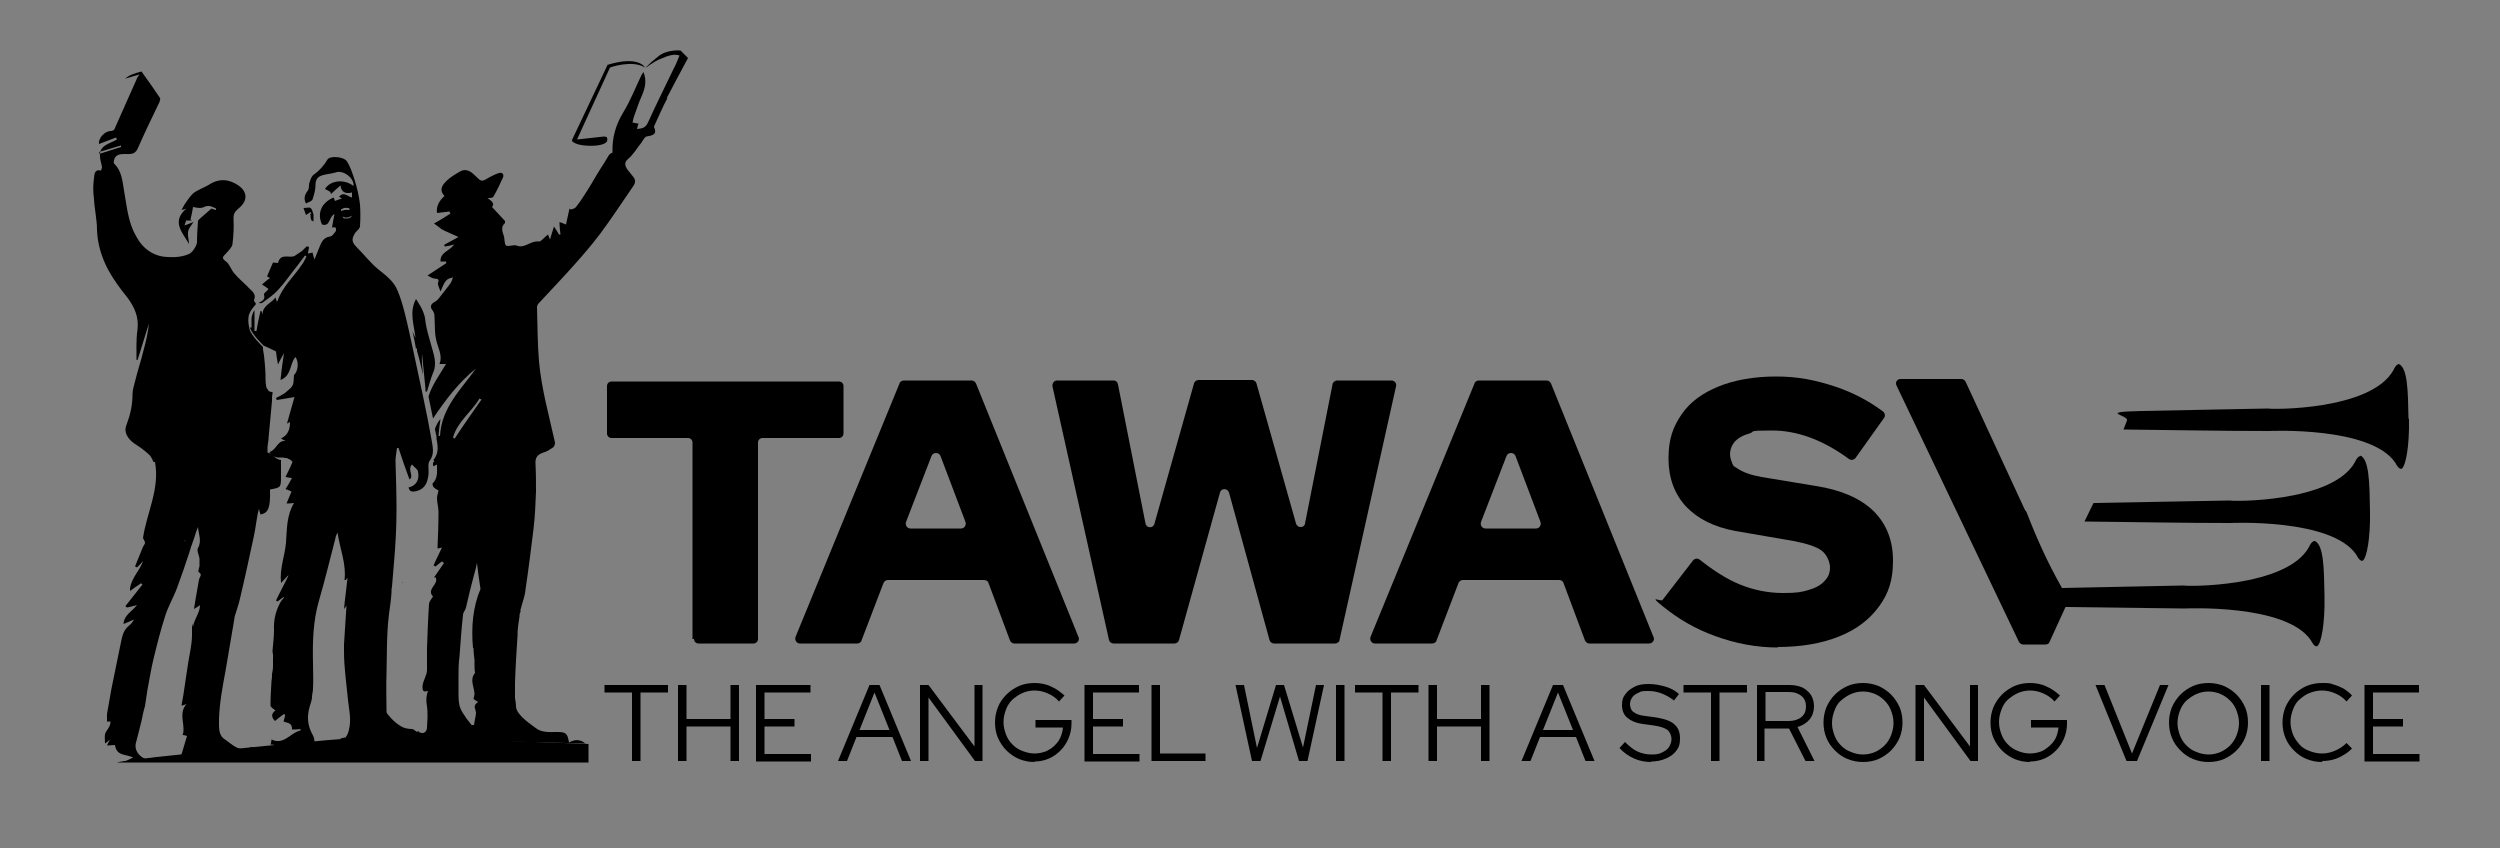 <svg xmlns="http://www.w3.org/2000/svg" xmlns:xlink="http://www.w3.org/1999/xlink" id="Layer_1" viewBox="0 0 500 169.6"><rect x="0" y="0" width="500" height="169.6" fill="#808080" stroke="none"/><defs><radialGradient id="radial-gradient" cx="145" cy="102.4" fx="145" fy="102.4" r="25" gradientUnits="userSpaceOnUse"><stop offset="0" stop-color="#000"></stop><stop offset=".1" stop-color="#000"></stop><stop offset="1" stop-color="#000"></stop></radialGradient><radialGradient id="radial-gradient-2" cx="187.4" fx="187.4" r="27.4" xlink:href="#radial-gradient"></radialGradient><radialGradient id="radial-gradient-3" cx="244.9" fx="244.9" r="30.7" xlink:href="#radial-gradient"></radialGradient><radialGradient id="radial-gradient-4" cx="302.4" fx="302.4" r="27.4" xlink:href="#radial-gradient"></radialGradient><radialGradient id="radial-gradient-5" cx="355.4" cy="102.4" fx="355.4" fy="102.4" r="25.2" xlink:href="#radial-gradient"></radialGradient><radialGradient id="radial-gradient-6" cx="422" cy="102.5" fx="422" fy="102.5" r="35.7" xlink:href="#radial-gradient"></radialGradient><radialGradient id="radial-gradient-7" cx="445.4" cy="101.8" fx="445.4" fy="101.8" r="21.5" xlink:href="#radial-gradient"></radialGradient><radialGradient id="radial-gradient-8" cx="453.1" cy="83.3" fx="453.1" fy="83.3" r="21.5" xlink:href="#radial-gradient"></radialGradient></defs><path d="M85.7,143.5c0-.1,0-.3,0-.4,0,0-.1,.1-.2,.2l.2,.2Z" style="fill:none;"></path><path d="M75.6,147.8c.4,.2,.5,.3,.8,.5h-3.4c3.3-1.8,6.6-1.1,9.9-1.3v.5c-2.3,.1-4.7,.2-7.3,.3Z" style="fill:#fff;"></path><path d="M56.9,150.7c.2,0,.5-.2,.9-.4,0-.2-.2-.3-.3-.6,1.6-.3,3.1-.6,4.7-.9,0,.1,0,.3,.1,.4-1.8,.3-3.7,.4-5,2.2,1.3-.3,2.5-.6,3.7-.9,0,.1,0,.2,0,.3-1.3,.4-2.7,.8-4,1.2,0-.4,0-.7-.1-1.3Z" style="fill:#fff;"></path><path d="M44,151.3c-2.3,.2-4.6,.4-6.9,.6,0-.2,0-.3,0-.5,2.3-.1,4.6-.3,6.9-.4,0,0,0,.2,0,.3Z" style="fill:#fff;"></path><path d="M75.6,147.6c2.6-.1,5-.2,7.3-.3,0-.2,0-.4,0-.5-3.3,.3-6.6-.5-9.9,1.2h3.4c-.3,0-.4-.2-.8-.4Z" style="fill:none;"></path><path d="M62.2,148.6c-1.6,.3-3.1,.6-4.7,.9,0,.1,.1,.2,.2,.3,.4,0,.9,0,1.3-.1,1-.5,2.2-.6,3.3-.8,0-.1,0-.3-.1-.4Z" style="fill:none;"></path><path d="M37.1,151.3c0,0,0,.2,0,.2,1.8-.1,4.2-.3,6.9-.5,0,0,0,0,0-.1-2.3,.1-4.6,.3-6.9,.4Z" style="fill:none;"></path><path d="M50.2,150.5c.6,0,1.2,0,1.8-.1,.1,0,.2-.2,.3-.2-.8,.1-1.4,.3-2.1,.4Z"></path><path d="M47.5,151c.9-.2,1.8-.3,2.7-.5-.9,0-1.9,.2-2.8,.2,0,0,0,.2,0,.3Z"></path><path d="M37.1,151.7c2.3-.2,4.6-.4,6.9-.6,0,0,0-.1,0-.2-2.7,.2-5.1,.4-6.9,.5,0,0,0,.2,0,.2Z"></path><path d="M45.3,152.2s0,0,0,0c0,0,0,0,0,0,0,0,0,0,0,0Z"></path><path d="M80.7,116.5c.2,.1,.4,.2,.6,.4-.2-.2-.4-.3-.6-.4Z"></path><path d="M80.4,116.4s0,0,0,0c0,0,.2,0,.2,.1,0,0-.2,0-.2-.1,0,0,0,0,0,0Z"></path><path d="M34.5,107.6c.1-.1,.3-.2,.5-.3-.2,0-.3,.2-.5,.3Z"></path><path d="M34.2,107.9c.1-.1,.2-.2,.3-.3-.1,0-.2,.2-.3,.3Z"></path><path d="M95.9,112.6c-.3,1-.5,1.7-.6,2.4-.5,2.2-1,4.3-1.6,6.5-.1,.5-.5,1-.6,1.5-.3,2.8-.6,5.5-.7,8.3,0,1.4-.1,2.7-.2,4.1,0,.3,0,.7,0,1,0,.7,0,1.5,0,2.2,0,1,0,2.2,.4,3.1,.2,.5,.5,.9,.8,1.4,.4,.6,1,1.2,1.4,1.9,.2,0,.4,0,.5,0,0-.9,.5-1.8,.4-2.6,0-.2,0-.3-.1-.4-.4-.9,0-1.2,.5-1.6-.4-.2-.7-.4-.9-.6,0-.4,.2-.7,.2-1.1,0-1.4-1-2.8,.1-4.1,0,0,0,0,0-.1,0-.5,0-1.1-.1-1.6,0-.3,0-.6,0-.9,0-.8-.1-1.6-.2-2.4-.4-4.2,0-8.3,1.5-11.8-.2-1.9-.4-3.4-.7-5.2Z" style="fill:none;"></path><path d="M87.1,92.5c0,0-.1-.2-.2-.3,0,.1,0,.3,0,.5,0,0,.2-.1,.3-.2Z" style="fill:none;"></path><path d="M88.3,83.9c-.1,1.3-.3,2.3-.4,3.3,.1,0,.2,0,.3,.1,.2-5.7,4.2-9.3,7.2-13.5-3.5,2.8-6.1,6.3-8.6,10,.1,.6,.2,1.3,.4,1.9,.3-.7,.7-1.4,1.1-1.9Z" style="fill:none;"></path><path d="M84.8,70.7c0,1.5,0,3,.2,4.5,.2,.9,.4,1.7,.6,2.6-.2-2.4-.5-4.7-.7-7.1Z" style="fill:none;"></path><path d="M91,87.5c0,0,.2,.1,.3,.2,1.8-2.6,3.6-5.1,5.3-7.7-.1,0-.2-.2-.4-.2-1.6,2.7-4.4,4.6-5.3,7.8Z" style="fill:none;"></path><g><path d="M138.5,127.8v-39.3c0-.5-.4-.9-.9-.9h-15.3c-.5,0-.9-.4-.9-.9v-9.5c0-.5,.4-.9,.9-.9h45.5c.5,0,.9,.4,.9,.9v9.5c0,.5-.4,.9-.9,.9h-15.3c-.5,0-.9,.4-.9,.9v39.3c0,.5-.4,.9-.9,.9h-11c-.5,0-.9-.4-.9-.9Z" style="fill:url(#radial-gradient);"></path><path d="M159.1,127.4l20.8-50.7c.1-.4,.5-.6,.9-.6h13.5c.4,0,.7,.2,.9,.6l20.5,50.7c.3,.6-.2,1.3-.9,1.3h-11.9c-.4,0-.7-.2-.9-.6l-4.3-11.5c-.1-.4-.5-.6-.9-.6h-19.2c-.4,0-.7,.2-.9,.6l-4.4,11.5c-.1,.4-.5,.6-.9,.6h-11.4c-.7,0-1.1-.7-.9-1.3Zm23.1-21.7h10c.7,0,1.1-.7,.9-1.3l-5-13.2c-.3-.8-1.5-.8-1.8,0l-5.1,13.2c-.2,.6,.2,1.3,.9,1.3Z" style="fill:url(#radial-gradient-2);"></path><path d="M221.8,128l-11.3-50.7c-.1-.6,.3-1.2,.9-1.2h11.3c.5,0,.8,.3,.9,.8l5.5,27.8c.2,1,1.6,1,1.8,0l7.9-28c.1-.4,.5-.7,.9-.7h10.7c.4,0,.8,.3,.9,.7l7.9,28c.3,1,1.7,.9,1.8,0l5.5-27.8c0-.4,.5-.8,.9-.8h10.9c.6,0,1.1,.6,.9,1.2l-11.3,50.7c0,.4-.5,.7-.9,.7h-12.2c-.4,0-.8-.3-.9-.7l-8.1-29.5c-.3-.9-1.6-.9-1.8,0l-8.2,29.5c-.1,.4-.5,.7-.9,.7h-12.2c-.4,0-.8-.3-.9-.7Z" style="fill:url(#radial-gradient-3);"></path><path d="M274.1,127.4l20.8-50.7c.1-.4,.5-.6,.9-.6h13.5c.4,0,.7,.2,.9,.6l20.5,50.7c.3,.6-.2,1.3-.9,1.3h-11.9c-.4,0-.7-.2-.9-.6l-4.3-11.5c-.1-.4-.5-.6-.9-.6h-19.2c-.4,0-.7,.2-.9,.6l-4.4,11.5c-.1,.4-.5,.6-.9,.6h-11.4c-.7,0-1.1-.7-.9-1.3Zm23.1-21.7h10c.7,0,1.1-.7,.9-1.3l-5-13.2c-.3-.8-1.5-.8-1.8,0l-5.1,13.2c-.2,.6,.2,1.3,.9,1.3Z" style="fill:url(#radial-gradient-4);"></path><path d="M355.6,129.5c-4.3,0-8.5-.8-12.6-2.3-3.9-1.4-7.3-3.4-10.4-5.9s-.5-.9-.1-1.3l6.1-7.9c.3-.4,.9-.5,1.3-.2,2.9,2.3,5.6,4,8.1,5,2.7,1.1,5.6,1.7,8.6,1.7s3.7-.2,5.1-.6c1.4-.4,2.5-1,3.2-1.8,.8-.8,1.1-1.7,1.1-2.7s-.6-2.6-1.7-3.4c-1.1-.8-3-1.4-5.6-1.9l-11.6-2c-4.3-.8-7.5-2.4-9.9-4.9-2.3-2.5-3.5-5.7-3.5-9.6s.9-6.3,2.6-8.8c1.7-2.5,4.2-4.3,7.4-5.6,3.2-1.3,7.1-2,11.5-2s7.8,.7,11.8,2c3.6,1.2,6.8,2.9,9.6,5,.4,.3,.5,.9,.2,1.3l-5.7,8c-.3,.4-.9,.5-1.3,.2-5.2-3.8-10.3-5.7-15.4-5.7s-3.3,.2-4.5,.6c-1.1,.3-1.9,.7-2.5,1.2-1.2,1-1.7,2.6-1.2,4.1s.6,1.2,1.3,1.7c1,.7,2.6,1.3,4.8,1.7l10.9,1.8c5.1,.8,8.9,2.5,11.5,5,2.6,2.6,3.9,5.9,3.9,9.9s-.9,6.6-2.8,9.2c-1.9,2.6-4.5,4.6-8,6-3.5,1.4-7.6,2.1-12.3,2.1Z" style="fill:url(#radial-gradient-5);"></path><g><path d="M462.9,108.2s-.6,0-1.1,1.2c-4.5,8.2-25,7.9-25,7.7-8.8,.2-15.9,.3-24.4,.5-2.8-4.9-5.1-10-7.1-15.2-.2-.2-.3-.4-.4-.6l-11.8-25.5c-.2-.3-.5-.5-.8-.5h-12.2c-.7,0-1.1,.7-.8,1.3l24.5,51.3c.2,.3,.5,.5,.8,.5h4.5c.4,0,.7-.2,.8-.5l3.2-7c7.9,.1,15.8,.2,23.8,.3,0,0,20.4-1,25.3,6.4,0,0,.8,1.7,1.4,1,.6-.7,1.4-4,1.3-9.9-.1-5.9-.2-10.1-1.9-11Z" style="fill:url(#radial-gradient-6);"></path><path d="M472.1,91.2s-.6,0-1.1,1.2c-4.5,8.2-25,7.9-25,7.7-9.7,.2-17.6,.3-27.3,.5l-1.8,3.7c9.7,.1,19.4,.3,29.1,.3,0,0,20.4-1,25.3,6.4,0,0,.8,1.7,1.4,1,.6-.7,1.4-4,1.3-9.9-.1-5.9-.2-10.1-1.9-11Z" style="fill:url(#radial-gradient-7);"></path><path d="M481.7,83.8c-.1-5.9-.2-10.1-1.9-11,0,0-.6,0-1.1,1.2-4.5,8.2-25,7.9-25,7.7-9,.2-16.7,.3-25.5,.5s-2.4,.8-2.8,1.9l-.7,1.8c9.7,.1,19.4,.3,29.1,.3,0,0,20.4-1,25.3,6.4,0,0,.8,1.7,1.4,1,.6-.7,1.4-4,1.3-9.9Z" style="fill:url(#radial-gradient-8);"></path></g><g><path d="M126.4,152.2v-13.7h-5.5v-1.5h12.7v1.5h-5.5v13.7h-1.7Z"></path><path d="M135.6,152.2v-15.2h1.7v6.8h8.8v-6.8h1.7v15.2h-1.7v-6.9h-8.8v6.9h-1.7Z"></path><path d="M151.2,152.2v-15.2h10.9v1.5h-9.2v5.3h6v1.5h-6v5.5h9.3v1.5h-11Z"></path><path d="M167.6,152.2l6.3-15.2h2l6.3,15.2h-1.8l-1.9-4.8h-7.2l-1.9,4.8h-1.7Zm4.3-6.2h6l-3-7.5-3,7.5Z"></path><path d="M184,152.2v-15.2h1.7l9.2,12.3v-12.3h1.6v15.2h-1.5l-9.3-12.7v12.7h-1.6Z"></path><path d="M206.9,152.4c-1.1,0-2.1-.2-3.1-.6-.9-.4-1.8-1-2.5-1.7-.7-.7-1.3-1.6-1.7-2.5-.4-.9-.6-2-.6-3.1s.2-2.1,.6-3.1,1-1.8,1.7-2.5c.7-.7,1.6-1.3,2.5-1.7s2-.6,3.1-.6,2.3,.2,3.3,.7c1,.4,1.9,1.1,2.7,1.8l-1.1,1.2c-.6-.7-1.3-1.2-2.2-1.6-.9-.4-1.8-.6-2.7-.6s-1.7,.2-2.4,.5c-.7,.3-1.4,.8-2,1.3-.6,.6-1,1.2-1.3,2-.3,.8-.5,1.6-.5,2.5s.2,1.7,.5,2.5c.3,.8,.7,1.4,1.3,2,.6,.6,1.2,1,2,1.3s1.6,.5,2.4,.5,2-.2,2.8-.7c.8-.4,1.5-1.1,2-1.8,.5-.8,.8-1.7,.9-2.7h-5.5v-1.5h7.2v.7c0,1.1-.2,2-.6,3-.4,.9-.9,1.7-1.6,2.4-.7,.7-1.4,1.2-2.3,1.6s-1.9,.6-2.9,.6Z"></path><path d="M216.9,152.2v-15.2h10.9v1.5h-9.2v5.3h6v1.5h-6v5.5h9.3v1.5h-11Z"></path><path d="M230.3,152.2v-15.2h1.7v13.7h9.1v1.5h-10.7Z"></path><path d="M250.4,152.2l-3.3-15.2h1.7l2.6,12.6,3.8-12.6h1.6l3.8,12.5,2.6-12.5h1.6l-3.3,15.2h-1.7l-3.8-12.9-3.9,12.9h-1.7Z"></path><path d="M267.2,152.2v-15.2h1.7v15.2h-1.7Z"></path><path d="M276.5,152.2v-13.7h-5.5v-1.5h12.7v1.5h-5.5v13.7h-1.7Z"></path><path d="M285.7,152.2v-15.2h1.7v6.8h8.8v-6.8h1.7v15.2h-1.7v-6.9h-8.8v6.9h-1.7Z"></path><path d="M304.3,152.2l6.3-15.2h2l6.3,15.2h-1.8l-1.9-4.8h-7.2l-1.9,4.8h-1.7Zm4.3-6.2h6l-3-7.5-3,7.5Z"></path><path d="M330.3,152.4c-1.2,0-2.4-.2-3.5-.7-1.1-.5-2.1-1.2-2.9-2.1l1.1-1.2c.8,.8,1.6,1.5,2.5,1.9,.9,.4,1.8,.6,2.8,.6s1.5-.1,2.1-.4,1.1-.6,1.4-1.1,.5-1,.5-1.6-.3-1.4-.8-1.8c-.5-.4-1.4-.7-2.7-.9l-2.2-.3c-1.5-.2-2.5-.7-3.2-1.3-.7-.6-1-1.5-1-2.5s.2-1.6,.7-2.2c.4-.6,1.1-1.1,1.9-1.5,.8-.4,1.7-.5,2.8-.5s2.1,.2,3.2,.5,2,.8,2.8,1.5l-1,1.3c-1.7-1.3-3.4-1.9-5.1-1.9s-1.4,.1-1.9,.3-1,.5-1.3,.9c-.3,.4-.5,.9-.5,1.4s.2,1.3,.7,1.6c.5,.4,1.3,.7,2.4,.8l2.2,.3c1.7,.3,2.9,.7,3.6,1.4,.8,.7,1.1,1.6,1.1,2.8s-.2,1.7-.7,2.4c-.5,.7-1.2,1.2-2.1,1.6-.9,.4-1.9,.6-3,.6Z"></path><path d="M342.2,152.2v-13.7h-5.5v-1.5h12.7v1.5h-5.5v13.7h-1.7Z"></path><path d="M351.4,152.2v-15.2h6.5c1,0,1.9,.2,2.6,.5,.7,.4,1.3,.9,1.7,1.5,.4,.7,.6,1.4,.6,2.3s-.3,1.9-.9,2.6c-.6,.7-1.4,1.2-2.4,1.5l3.4,6.8h-1.8l-3.3-6.5h-4.9v6.5h-1.7Zm1.7-8h4.7c1,0,1.9-.3,2.5-.8,.6-.5,.9-1.2,.9-2.1s-.3-1.6-.9-2.1c-.6-.5-1.4-.8-2.5-.8h-4.7v5.8Z"></path><path d="M372.6,152.4c-1.1,0-2.1-.2-3.1-.6s-1.8-1-2.5-1.7c-.7-.7-1.3-1.5-1.7-2.5-.4-.9-.6-2-.6-3.1s.2-2.1,.6-3.1c.4-.9,1-1.8,1.7-2.5s1.6-1.3,2.5-1.7c.9-.4,2-.6,3.1-.6s2.1,.2,3.1,.6c.9,.4,1.8,1,2.5,1.7,.7,.7,1.3,1.6,1.7,2.5,.4,.9,.6,2,.6,3.1s-.2,2.1-.6,3.1c-.4,.9-1,1.8-1.7,2.5s-1.6,1.3-2.5,1.7-2,.6-3.1,.6Zm0-1.5c.9,0,1.7-.2,2.4-.5s1.4-.8,1.9-1.3,1-1.2,1.3-2,.5-1.6,.5-2.5-.2-1.7-.5-2.5-.7-1.4-1.3-2-1.2-1-1.9-1.3c-.7-.3-1.5-.5-2.4-.5s-1.7,.2-2.4,.5c-.7,.3-1.4,.8-2,1.3s-1,1.2-1.3,2-.5,1.6-.5,2.5,.2,1.7,.5,2.5,.7,1.4,1.3,2,1.2,1,2,1.3c.7,.3,1.6,.5,2.4,.5Z"></path><path d="M383.1,152.2v-15.2h1.7l9.2,12.3v-12.3h1.6v15.2h-1.5l-9.3-12.7v12.7h-1.6Z"></path><path d="M406,152.4c-1.1,0-2.1-.2-3.1-.6-.9-.4-1.8-1-2.5-1.7-.7-.7-1.3-1.6-1.7-2.5-.4-.9-.6-2-.6-3.1s.2-2.1,.6-3.1c.4-.9,1-1.8,1.7-2.5s1.6-1.3,2.5-1.7,2-.6,3.1-.6,2.3,.2,3.3,.7c1,.4,1.9,1.1,2.7,1.8l-1.1,1.2c-.6-.7-1.3-1.2-2.2-1.6-.9-.4-1.8-.6-2.7-.6s-1.7,.2-2.4,.5c-.7,.3-1.4,.8-2,1.3s-1,1.2-1.3,2-.5,1.6-.5,2.5,.2,1.7,.5,2.5,.7,1.4,1.3,2,1.2,1,2,1.3c.7,.3,1.6,.5,2.4,.5s2-.2,2.8-.7,1.5-1.1,2-1.8,.8-1.7,.9-2.7h-5.5v-1.5h7.2v.7c0,1.1-.2,2-.6,3-.4,.9-.9,1.7-1.6,2.4-.7,.7-1.4,1.2-2.3,1.6-.9,.4-1.9,.6-2.9,.6Z"></path><path d="M425.3,152.2l-6.2-15.2h1.8l5.5,13.7,5.6-13.7h1.7l-6.3,15.2h-2Z"></path><path d="M441.7,152.4c-1.1,0-2.1-.2-3.1-.6s-1.8-1-2.5-1.7c-.7-.7-1.3-1.5-1.7-2.5-.4-.9-.6-2-.6-3.1s.2-2.1,.6-3.1c.4-.9,1-1.8,1.7-2.5,.7-.7,1.6-1.3,2.5-1.7,.9-.4,2-.6,3.1-.6s2.1,.2,3.1,.6c.9,.4,1.8,1,2.5,1.7,.7,.7,1.3,1.6,1.7,2.5,.4,.9,.6,2,.6,3.1s-.2,2.1-.6,3.1c-.4,.9-1,1.8-1.7,2.5s-1.6,1.3-2.5,1.7-2,.6-3.1,.6Zm0-1.5c.9,0,1.7-.2,2.4-.5s1.4-.8,1.9-1.3,1-1.2,1.3-2,.5-1.6,.5-2.5-.2-1.7-.5-2.5-.7-1.4-1.3-2-1.2-1-1.9-1.3c-.7-.3-1.5-.5-2.4-.5s-1.7,.2-2.4,.5c-.7,.3-1.4,.8-2,1.3-.6,.6-1,1.2-1.3,2-.3,.8-.5,1.6-.5,2.5s.2,1.7,.5,2.5c.3,.8,.7,1.4,1.3,2,.6,.6,1.2,1,2,1.3,.7,.3,1.6,.5,2.4,.5Z"></path><path d="M452.2,152.2v-15.2h1.7v15.2h-1.7Z"></path><path d="M464.4,152.4c-1.1,0-2.1-.2-3.1-.6-1-.4-1.8-1-2.5-1.7-.7-.7-1.3-1.5-1.7-2.5-.4-.9-.6-2-.6-3.1s.2-2.1,.6-3.1c.4-.9,1-1.8,1.7-2.5s1.6-1.3,2.5-1.7c1-.4,2-.6,3.1-.6s1.6,0,2.3,.3c.7,.2,1.4,.5,2,.8,.6,.4,1.2,.8,1.7,1.4l-1.1,1.2c-.6-.7-1.3-1.2-2.2-1.6-.9-.4-1.8-.6-2.7-.6s-1.7,.2-2.5,.5c-.8,.3-1.4,.8-2,1.3s-1,1.2-1.3,2-.5,1.6-.5,2.5,.2,1.7,.5,2.5,.8,1.4,1.3,2,1.2,1,2,1.3c.8,.3,1.6,.5,2.5,.5s1.8-.2,2.7-.6c.9-.4,1.6-.9,2.2-1.5l1.1,1.1c-.5,.5-1.1,1-1.7,1.3-.6,.4-1.3,.7-2,.9-.7,.2-1.5,.3-2.2,.3Z"></path><path d="M472.9,152.2v-15.2h10.9v1.5h-9.2v5.3h6v1.5h-6v5.5h9.3v1.5h-11Z"></path></g></g><path d="M71.8,147.5c-4.5,.3-27.9,2.5-40.5,3.9-4,.5-6.9,.8-7.9,1.1H117.7v-3.7s-39.9-1.6-45.9-1.2Z"></path><g><path d="M68.3,147.7c.4,0,.8-.1,1-.2,.3-.5,.5-1.1,.7-1.6,.5-2,0-3.9-.2-5.9-.3-3.2-.9-6.5-.8-9.7,0-.2,0-.3,0-.5,0-.3,0-.6,0-.9,.1-2.7,.3-5.3,.5-7.8,0,0-.2,.3-.5,.7,.2-2.2,.5-4,.7-6.2-.2,.2-.3,.3-.3,.3,0,0,0,0,0,.1,0,0,0,0-.3,0,.3-3.2-.9-6.2-1.4-9.5-.2,.5-.3,.8-.4,1.1-1.1,4.2-2.1,8.3-3.3,12.5-1.2,4.1-1.4,8.3-1.2,12.5,0,1.7,.1,3.4,0,5.1,0,.6-.1,1.1-.2,1.7,0,0,0,.1,0,.2,0,.5-.2,1-.4,1.5-.7,2.2-.5,4,.6,6,.3,.5,.2,1.1,.3,1.8,2.5-.2,5.2-.5,8-.8,0,0,0,0,0-.1-.9,0-1.8,0-2.7,0,0,0,0-.1,0-.2Z" style="fill:none;"></path><path d="M83.4,146.4c-.3-.2-.7-.6-1-.6-.9,0-1.7-.2-2.3-.6-1-.6-1.8-1.4-2.6-2.4-.2-.2-.2-.5-.2-.8,0-2.4-.1-4.8,0-7.2,.1-4,0-8,.5-12,.2-1.4,.4-2.8,.5-4.3,0-.4,0-.8,.1-1.2,.1-1.6,.3-3.2,.4-4.8,.3-3.5,.5-7,.5-10.5,0-3.3-.1-6.5-.2-9.8,0-.9,.2-1.7,.3-2.6,.1,0,.2,0,.3,0,.7,2.1,1.4,4.2,2.2,6.3,1-.7-.5-1.9,.5-3,.4,.5,1.1,.9,1.2,1.4,.3,1.5-.2,2.8-1.9,3.2,.3,1.1,1,.8,1.7,.7,1.7-.5,2.1-1.8,2.3-3.3,.1-.9-.2-2.1,.2-2.7,1.1-1.4,.6-3,.4-4.3-1-5.7-2.3-11.4-3.5-17.1-.6-2.8-1.2-5.6-1.9-8.4-.4-1.5-.8-2.9-1.4-4.3-.7-1.8-2.3-3-3.8-4.2-1.6-1.3-2.8-2.9-4.3-4.4-.9-.9-1.2-1.5-.5-2.7,.3-.6,1.1-1,1.1-1.6,.1-1.4,.1-2.9,0-4.3-.2-1.7-.6-3.4-1.1-5-.4-1.2-.8-2.5-1.5-3.6-.6-1-3.4-1.2-3.9-.4-.7,1.2-1.6,2.2-2.7,3-.5,.3-.7,1-.9,1.6-.2,.5,0,1.3-.4,1.7-.6,.8-.8,1.6-.3,2.5,.5-.3,1.1-.4,1.3-.8,.3-.9,.6-1.9,.6-2.9,0-.9,.3-1.5,1-1.8,.9-.4,2-.4,3-.7,1.5-.6,3.8,1.1,3.6,2.7-1.9-1.5-4.7-1.1-5.7,.6,.4,.2,.8,.4,1.1,.6,0,.1,0,.2,.1,.4,.6-.6,1.2-1.1,1.9-1.7,.2,1.4,1,1.7,2.3,1.4,0,.3,0,.6,0,1-.9-.2-1.7-1.3-2.6-.1,.1,0,.3,.1,.6,.3-.6,.2-1,.3-1.4,.5-.1-.3-.2-.5-.3-.7-2.5,1.1-3.3,3.2-2.3,5.4,1.7,.5,1.3-1.5,2.5-2.1-.2,1.1-.4,1.9-.5,2.7,.2,0,.6-.1,.7,0,.1,.2,.2,.6,0,.8-.3,.4-.7,1-1.1,1-1.3,.2-1.7,1.1-2.1,2.1-.3,.8-.6,1.5-1,2.5-.2-.6-.3-1-.4-1.4-.4,.1-.7,.2-.9,.2,0-.5,.2-.9,.2-1.3,0,0-.4-.2-.5-.1-.3,.3-.6,.6-.9,.9,0,0,0,0,0,0-.5,.3-1,.7-1.5,1-1,.5-2.8-.7-3.3,1.4-.3,0-.8-.1-1-.1-.5,1.1-.8,1.9-1.2,2.8,0,0,.3,.1,.6,.3-.6,.4-1,.8-1.6,1.3,.5,.3,.9,.6,1.3,.9-.3,.4-1,.9-.9,1.1,.3,1.1-.4,1.3-1.1,1.7,.3,0,.6,.1,.7,0,1.1-.8,2.3-1.6,3.2-2.6,1.4-1.5,2.6-3.3,3.9-4.9,.5-.7,1-1.3,1.5-2,.1,0,.2,.2,.3,.2-.3,.5-.5,1.1-.9,1.6-1.6,2.4-3.9,4.4-4.9,7.3,0,0,0,0-.2,.1,0-.3-.1-.5-.2-.8-.9,1.2-2.6,1.6-2.6,3.4l-.2-.7c0,0-.2,0-.2,0-.3,1.3-.6,2.6-.8,4-.1,0-.3,0-.4,0v-4.2c-.4,.6-.6,1.3-.6,1.9,0,.5,0,1.1,0,1.6-.1,0-.2,0-.3,0,.3,1.3,2.7,3.6,2.7,3.6,1,.5,1.8,.8,2.5,1.2,.1,.9,.2,1.6,.4,2.6,.4-.9,.8-1.5,1.2-2.3-.3,1.8-.5,3.5-.7,5.4,2.3-.9,1.8-3.3,3-4.6,.8,1.2,.4,3-.3,3.6-.1,.9,0,1.6-.3,2.1-.3,.6-1,1-1.5,1.5-.6,.4-1.2,.7-1.8,1,0,.1,.1,.3,.2,.4,1-.2,2-.3,3.5-.6-.6,2-1,3.6-1.5,5.3,.2,0,.3-.2,.6-.3,0,1.5-.4,2.6-1.8,3.3,.4,.2,.7,.4,.9,.5-1.6-.2-1.8,1.8-3.2,2.2,0,0,.3,.9,1.6,1.1,.2,0,.3,0,.5,0,0,0,0,0,0,0,.4,0,.7,0,1.1,.1,0,0,0,0,.1,0,0,0,0,0,0,0,.3,0,.5,.2,.5,.2,0,0,0,0,.1,0,0,0,0,0,0,0,.2,.1,.5,.3,.7,.6-.1,.3-.7,1.6-1.4,3,.6,.1,1,.2,1.3,.2-.4,.7-.8,1.5-1.3,2.2,.3,.1,.7,.3,1.2,.5-.3,.7-.6,1.5-1,2.4,.3,0,.7,0,1.5-.1-1.5,2.5-1.4,5.2-1.6,7.9-.2,2.6-1.3,5.1-1,8.1,.6-.6,1-1.1,1.4-1.5,0,0,0,0,.1,0-.8,1.7-1.7,3.3-2.5,5l.3,.2c.4-.3,.8-.6,1.2-.9,0,0,0,0,.1,.1-.3,.4-.6,.7-.8,1.1-.9,1.7-1.3,3.5-1.2,5.5,0,1.4-.2,2.7-.3,4.1,0,.4,.2,.9,.1,1.3,0,.3,0,.6,0,.9,0,.3,0,.6,0,.9,0,.5-.1,1-.2,1.5,0,.5,0,.9-.1,1.4-.1,1.6-.2,3.3-.2,4.9,0,.3,.6,.7,1,1-.6,.4-1.1,1.1-.1,2.1,.6-.5,1.2-1,1.8-1.4,0,0,.2,.1,.2,.2,0,.4-.2,.9-.3,1.3,.7,.3,1.8,.2,1.7,1.6,.5,0,1.1,0,1.7-.1,0,.1,0,.2,0,.3-2,.4-3.3,3-5.8,1.8,0,.3-.1,.7-.2,1,.6,0,1.1,.2,2.1,.3-.6,.3-1,.4-1.4,.6,.2,0,.3,.1,.5,.3,.7,0,1.4-.1,2.1-.2,0,0-.1-.2-.2-.3,1.6-.3,3.1-.6,4.7-.9,0,.1,0,.3,.1,.4-1.1,.2-2.3,.3-3.3,.8,5.2-.4,9.8-.8,12-1.1,2.4-.3,8.8-.4,16-.4v-1.5c-.9,0-1.8-.1-2.7-.4-.2,0-.2-.2-.4-.3Zm-13.1-103.4c0,.2,0,.3,0,.3-.3,.3-.6,.4-.8,.4-.4,0-.8,0-.8-.1,0,0-.1-.1-.2-.3,.8,.4,1.4,.2,2-.3Zm-2.1-1.1s0,0,0,0c0,0,0,0,0,0,0,0,0,0,0,0,0,0,0,0,0,0,0,0,0,0,0,0,.5-.3,.8-.4,1.4-.3,.1,0,.2,0,.3,.2h0s0,0,0,0c0,0,0,0,0,0,0,0,0,0,0,0,0,0,0,0,0,0,0,0,0,0,0,0h0c0,.1,0,.1,0,.2s0,0,0,0c-.7-.1-1.1,0-1.7,.2,0,0,0,0,0,0s0,0,0,0h0c0,0,0,0,0,0,0,0,0,0,0,0,0,0,0,0,0,0,0,0,0,0,0,0Zm2.7,106.2c-2.8,.3-5.6,.6-8,.8,0-.7,0-1.3-.3-1.8-1.1-1.9-1.3-3.8-.6-6,.2-.5,.3-1,.4-1.5,0,0,0-.1,0-.2,0-.5,.2-1.1,.2-1.7,.1-1.7,0-3.4,0-5.1-.1-4.2,0-8.4,1.2-12.5,1.2-4.1,2.2-8.3,3.3-12.5,0-.3,.2-.6,.4-1.1,.5,3.4,1.8,6.3,1.4,9.5,.2,0,.3,0,.3,0,0,0,0,0,0-.1,0,0,.1-.1,.3-.3-.2,2.1-.5,4-.7,6.2,.3-.4,.5-.6,.5-.7-.2,2.5-.3,5.2-.5,7.8,0,.3,0,.6,0,.9,0,.2,0,.3,0,.5,0,3.3,.5,6.5,.8,9.7,.2,1.9,.7,3.9,.2,5.9-.1,.5-.3,1.1-.7,1.6-.2,0-.6,.1-1,.2,0,0,0,.1,0,.2,.9,0,1.8,0,2.7,0,0,0,0,0,0,.1Z"></path><path d="M70.1,41.5s0,0,0,0h0s0,0,0,0c0,0,0,0,0,0Z" style="fill:#fff;"></path><path d="M68.3,41.7s0,0,0,0c0,0,0,0,0,0,0,0,0,0,0,0Z" style="fill:#fff;"></path><polygon points="70.1 41.6 70.1 41.6 70.1 41.6 70.1 41.6" style="fill:#fff;"></polygon><path d="M68.2,41.8s0,0,0,0c0,0,0,0,0,0,0,0,0,0,0,0Z" style="fill:#fff;"></path><path d="M70.1,41.6s0,0,0,0c0,0,0,0,0,0h0s0,0,0,0Z" style="fill:#fff;"></path><path d="M68.3,41.8s0,0,0-.1c0,0,0,0,0,0,0,0,0,0,0,0,0,0,0,0,0,0,0,0,0,0,0,0,0,0,0,0,0,0Z" style="fill:#fff;"></path></g><path d="M53.5,90.5h0c0,0,0-.1,0-.2h0c0-.2,0-.3,0-.4v-.4c0-.4,.1-.9,.2-1.5v-.3c.2-2.3,.5-5.5,.7-7.5,0,0,0,0,0-.1,0-.6,0-1,.1-1.3,0-.1,0-.3,0-.4-.2,0-.4,0-.5-.1-.3,0-.3-.2-.4-.3,0,0-.1-.2-.2-.3h0c-.3-.4-.3-1.9-.3-2.3,0,0,0-.1,0-.2,0,0,0-.2,0-.2,0-1.2-.3-3.9-.3-3.9,0,0,0,0,0,0l-.2-1.2c0-.2,0-.3,0-.5,0,0-2.5-2.4-2.7-3.6-.2-.9-.3-1.6-.2-2.3,0,0,0,0,0,0,0-.4,.2-.9,.5-1.4,.1-.2,.3-.4,.5-.7,.3-.3,.5-.6,.5-.6-.1-.3-.5-.6-.4-.8,.6-1.4-.7-1.9-1.3-2.7-.9-.9-1.9-1.7-2.7-2.7-.6-.7-.9-1.8-1.6-2.3-1-.7-.6-1,0-1.6,.5-.6,1.2-1.2,1.3-1.9,.2-1.7,.3-3.4,.2-5.1,0-1,.3-1.4,1-2,2.1-1.7,1.6-3.5,0-4.6-1.9-1.3-3.9-1.5-6-.1-.5,.3-1,.5-1.6,.8-.6,.3-1.2,.6-1.6,1-.6,.6-1.1,1.4-1.6,2.1-.2,.3-.3,.6-.6,1.1,.5-.1,.8-.2,1-.3-3.1,2.6-.8,4.8,.5,7.1,0-.8-.3-1.6-.2-2.3,0-.7,.6-1.3,1.1-2.1-.8,.3-1.2,.5-1.8,.7,.1-.4,.3-.8,.3-1,.5,0,.8,0,1.2,0-.1,0-.2-.1-.3-.2,.2-.8,.4-1.7,.5-2.5,1,.2,1.7,.3,2.2,0,1-.5,1.7,0,2.4,.3,0,.1,0,.2,0,.3-.4-.1-.8-.2-.9-.3-.9,.8-1.7,1.5-2.4,2.1-.1,.1-.3,.3-.3,.4-.1,1.4-.2,2.8-.2,4.2,0,.7-.9,2.1-1.6,2.4-1.4,.6-2.9,.7-4.3,.6-2.8-.1-5-1.7-6.3-4.2-1.5-2.6-1.8-5.6-2.3-8.5-.4-2.1-.4-4.4-2.1-6-.1-.1,0-.5,0-.7,.3-1.1,1.2-1.2,2.2-1.2,.9,0,1.9,.2,2.5-1,1.4-3.2,2.9-6.3,4.4-9.4,.1-.3,.2-.7,.1-.8-1.2-1.8-2.4-3.5-3.7-5.3,0,0-1.8,.4-2.7,1-.9,.6-.5,.4-.5,.4l2.8-.8c-.2,.3-.5,.6-.6,1-1.5,3.3-2.9,6.6-4.4,9.9,0,.2-.5,.4-.7,.4-1.3,0-2.6,1.5-2.4,2.6,1.1-.4,2.3-.9,3.4-1.3l.2,.4c-.3,.1-.5,.3-.8,.4-1.3,.6-2.8,1.1-2.6,3,0,.7,.3,1.4,.4,2.1,0,.2-.2,.7-.2,.7-1.4-.3-1.3,.9-1.4,1.5-.2,1.4-.2,2.8,0,4.2,.1,2.1,.6,4.1,.6,6.2,.1,2.8,.9,5.4,2.2,7.9,1.1,2,2.4,3.8,3.8,5.5,1.5,2,2.4,4,2.1,6.5-.3,2-.2,4.1-.2,6.1,0,0,.1,0,.2,0,.8-2.4,1.5-4.9,2.3-7.3-.2,1.8-.6,3.6-1.1,5.4-.5,2.1-1.2,4.1-1.7,6.2-.2,.8-.5,1.7-.5,2.6,0,2-.4,3.9-1.1,5.8-.3,.7-.5,1.5,0,2.4,.7,1.4,2.1,1.9,3.2,2.8,.5,.4,1,.8,1.4,1.2,.3,.4,.5,.8,.7,1.3,0,0,.2,0,.3,0,1,5.4-1.7,10.3-2.4,15.2,.2,.5,.4,.7,.4,.9,0,.4-.4,.7-.5,1.1-.5,1.2-1,2.5-1.5,3.7,.1,0,.3,.1,.4,.2,.4-.4,.8-.8,1.2-1.3-.6,1.9-2.3,3.3-2.6,5.5,0,.2,0,.4,0,.5,.8-.6,1.4-1,2-1.4,0,0,.2-.1,.2-.2,0,.1,.2,.2,.3,.3-1.1,1.4-2.3,2.9-3.4,4.3,0,.1,.2,.2,.3,.3,.6-.1,1.3-.3,2-.5-1,1.3-2.6,2-2.7,3.8,.8-.3,1.4-.6,2.1-.9-.3,.6-.7,1-1.2,1.4-1.1,1-1.2,2.3-1.5,3.6-.6,2.9-1.2,5.9-1.8,8.8-.3,1.7-.6,3.4-.9,5.1,0,.4,0,.9,0,1.5,0,0,0,0,0,.1,0,0,0,0,0-.1,.2,0,.4,0,.7,0,0,.4-.1,.8-.3,1.1-.2,.5-.7,.9-.8,1.5-.1,.5,0,1.1,0,1.8,.3-.2,.6-.4,1-.8-.3,.6-.5,.9-.6,1.2,.6,0,1.1-.1,1.6-.1,.3,2.3,2.3,1.8,3.6,2.5-.6,.3-1.2,.6-1.8,.9h7.3c0-.2,0-.2,0-.2-.8,0-1.6-.2-2.4-.3-1.4-.1-3-1.6-2.5-3.4,.4-1.4,.7-2.8,1.1-4.3,.2-1,.4-2,.7-3,.2-1.1,.3-2.2,.5-3.3,.4-2,.7-4.1,1.2-6.1,.7-2.9,1.4-5.7,2.3-8.5,.6-2,1.7-3.8,2.4-5.7,.9-2.4,1.7-4.8,2.5-7.2,0-.2,.2-.5,.2-.7,.3-.8,.5-1.5,.8-2.3,.2-.7,.4-1.3,.7-2,.1,1.4,.8,2.8,0,4.2-.3,.5,.2,1.4,.3,2.1,0,.2,0,.4,0,.6,0,.2,0,.4,0,.6,0,0,0,.2,0,.3-.1,.5-.3,1.1-.2,1.2,.9,.5,.2,1,.1,1.5-.3,1.9-.7,3.8-1,5.9,.6-.4,.9-.5,1.2-.8,0,1.6-1.2,2.8-1.4,4.4l-.2-.7v2.3c0,1.9-.5,3.8-.8,5.8-.2,1.3-.4,2.7-.6,4-.2,1.4-.4,2.8-.7,4.3,.3,0,.5-.1,1-.3-1.4,1.6-.6,3.4-.6,5,0,.4,0,.8-.2,1.2,.3,0,.6,.1,.9,.2-.5,1.6-.9,3.1-1.4,4.7,.1,0,.3,0,.4,.1,.4,0,.9,0,1.4-.1,0,0,0-.2,0-.2,2.3-.1,4.6-.3,6.9-.4,0,0,0,0,0,.1,1.1,0,2.2-.2,3.4-.3,0,0,0,0,0-.1,1.3-.3,2.5-.6,3.8-.9,0,0,0-.2,0-.3-.6-.1-1.4-.5-1.9-.3-2.2,1-3.5-.6-5-1.6-1-.6-1.2-1.7-1.2-2.8,0-.4,0-.9,0-1.3,.1-3.2,.7-6.4,1.3-9.6,.6-3.5,1.2-7.1,1.8-10.6,0,0,0,0,0,0,0-.3,.1-.5,.2-.8,.3-1.1,.7-2.1,.9-3.1,1-4.2,1.9-8.4,2.8-12.6,.4-1.8,.5-3.6,1-5.4,0,.4,.2,.8,.3,1.2,1.6-.3,2-1.4,1.9-5,0,0,0,0,0,0,2.2-.4,2.2-.4,2.2-2.7,0-1,0-2.1,0-3.2-1.3-.2-1.6-1.1-1.6-1.1ZM19.9,30.7c0-.1,0-.2-.1-.3,1.5-.4,2.9-.9,4.4-1.3,0,0,0,.2,0,.3-1.5,.5-2.9,.9-4.4,1.4Zm14.1,77.3c-.1,0-.2,.2-.3,.3,.1-.1,.2-.2,.3-.3,.1-.1,.3-.2,.5-.3-.2,0-.3,.2-.5,.3Zm2.8,0c.1,0,.2,.2,.3,.3-.1,0-.2-.2-.3-.3Z"></path><path d="M68.3,147.7c.4,0,.8-.1,1-.2,.3-.5,.5-1.1,.7-1.6,.5-2,0-3.9-.2-5.9-.3-3.2-.9-6.5-.8-9.7,0-.2,0-.3,0-.5,0-.3,0-.6,0-.9,.1-2.7,.3-5.3,.5-7.8,0,0-.2,.3-.5,.7,.2-2.2,.5-4,.7-6.2-.2,.2-.3,.3-.3,.3,0,0,0,0,0,.1,0,0,0,0-.3,0,.3-3.2-.9-6.2-1.4-9.5-.2,.5-.3,.8-.4,1.1-1.1,4.2-2.1,8.3-3.3,12.5-1.2,4.1-1.4,8.3-1.2,12.5,0,1.7,.1,3.4,0,5.1,0,.6-.1,1.1-.2,1.7,0,0,0,.1,0,.2,0,.5-.2,1-.4,1.5-.7,2.2-.5,4,.6,6,.3,.5,.2,1.1,.3,1.8,2.5-.2,5.2-.5,8-.8,0,0,0,0,0-.1-.9,0-1.8,0-2.7,0,0,0,0-.1,0-.2Z" style="fill:none;"></path><path d="M62.1,42.9c0,.4,0,.8,.2,1.2,0,0,.3,.1,.4,.2,0-.3,0-.6,0-1,0-.1,0-.3,0-.4-.2-.5-.2-1-.6-1.3-.2-.2-.8,0-1.4,0,.2,.6,.4,1.1,.5,1.4,.3-.2,.6-.4,.9-.6,0,.1,.1,.2,.2,.3-.1,0-.4,.2-.3,.2Z"></path><polygon points="69.7 42.8 69.7 42.8 69.7 42.8 69.7 42.8" style="fill:#fff;"></polygon><polygon points="69.7 42.8 69.7 42.8 69.7 42.8 69.7 42.8 69.7 42.8" style="fill:#fff;"></polygon><polygon points="67.9 43 67.9 43 67.9 43 67.9 43" style="fill:#fff;"></polygon><polygon points="67.9 43.1 67.9 43.1 67.9 43.1 67.9 43.1" style="fill:#fff;"></polygon><g><path d="M90.6,87.5c0,0,.2,.1,.3,.2,1.8-2.6,3.6-5.1,5.3-7.7-.1,0-.2-.2-.4-.2-1.6,2.7-4.4,4.6-5.3,7.8Z" style="fill:none;"></path><path d="M121.5,13l-7.1,15s0,.1,0,.2c.9,1.2,6,1.3,6.9,.2,.2-.2,.2-.6,.1-.9,0-.1-.4-.2-.6-.2-1.8,.2-3.6,.4-5.4,.6l6.6-14.4s4.4-1.6,7,0c0,0-1.2-2.5-7.6-.5Z"></path><path d="M83.4,69.6v.6c.4,1.3,.7,2.6,1,3.9,0,.3,.2,.7,.2,1.1-.1-1.5-.3-3-.2-4.5,.2,2.4,.5,4.7,.7,7.1,0,.2,0,.3,0,.5,.1,0,.2,0,.3,0,.4-1.2,.7-2.5,1.2-3.7,.9-2,.1-3.8-.4-5.7-.4-1.5-.9-3-1.1-4.5-.1-1.8-1-3.2-1.9-4.6-1.4,2.6-.4,5.1-.1,7.8-.2-.4-.4-.9-.6-1.3,.3,1.2,.5,2.3,.7,3.5Z"></path><g><path d="M95.5,112.6c-.3,1-.5,1.7-.6,2.4-.5,2.2-1,4.3-1.6,6.5-.1,.5-.5,1-.6,1.5-.3,2.8-.6,5.5-.7,8.3,0,1.4-.1,2.7-.2,4.1,0,.3,0,.7,0,1,0,.7,0,1.5,0,2.2,0,1,0,2.2,.4,3.1,.2,.5,.5,.9,.8,1.4,.4,.6,1,1.2,1.4,1.9,.2,0,.4,0,.5,0,0-.9,.5-1.8,.4-2.6,0-.2,0-.3-.1-.4-.4-.9,0-1.2,.5-1.6-.4-.2-.7-.4-.9-.6,0-.4,.2-.7,.2-1.1,0-1.4-1-2.8,.1-4.1,0,0,0,0,0-.1,0-.5,0-1.1-.1-1.6,0-.3,0-.6,0-.9,0-.8-.1-1.6-.2-2.4-.4-4.2,0-8.3,1.5-11.8-.2-1.9-.4-3.4-.7-5.2Z" style="fill:none;"></path><path d="M133.3,19.7c1.3-2.5,2.9-5.5,4.3-8.1l-1.5-1.5s-2.8-.3-4.6,1.3c-1.9,1.5-2.4,2.2-2.4,2.2,0,0,1.4-1.1,2.7-1.7,2.3-1,3.1-1.1,4.1-.8-.4,1-.8,2-1.2,2.7-1.7,3.6-3.5,7.1-5.1,10.7-.5,1.1-1.2,1.2-2.2,1.3,.1-.5,.2-.8,.3-1.1-.4,0-.7-.1-1.2-.2,.1-.5,.2-.9,.3-1.2,.5-1.3,.9-2.7,1.5-4,.7-1.6,1.1-3.1,.4-4.9-.1,.2-.3,.4-.4,.6-1.2,2.5-2.2,5.1-3.6,7.4-1.6,2.6-2.3,5.2-2.2,8.1-.3,.2-.6,.3-.7,.5-.6,1-1.2,2-1.8,2.9-.9,1.4-1.7,2.9-2.6,4.3-.7,1.1-1.4,2.2-2.2,3.2-.2,.3-.7,.4-1,.5-.1,0-.2-.1-.3-.2-.2,1.1-.5,2.1-.7,3.2-.3-.1-.7-.3-1.3-.5,0,.9,.1,1.7,.2,2.5,0,0-.2,0-.3,0-.2-.4-.5-.8-1-1.6-.3,1-.6,1.8-.8,2.6-.2-.4-.2-.6-.4-1-.7,.5-1.4,1.5-1.9,1.4-1.6-.2-2.8,1.5-4.4,.8-.6-.2-1.7,.3-2.1,0-.4-.4-.2-1.4-.5-2.1-.3-.9-.5-1.7,.3-2.4,0,0,0-.4,0-.4-.8-.9-1.7-1.8-2.6-2.8,.7-.8-.3-1.3-.9-1.8,.5,0,1.1,0,1.2-.3,.7-1.2,1.3-2.5,1.9-3.8,.2-.5,0-1.1-.8-.9-.7,.2-1.4,.6-2,.9-1.5,.9-1.5,.9-2.8-.4-.8-.8-1.8-1.5-3-.8-1,.6-2.1,1.2-2.9,2.1-.7,.7-1.3,1.7-.2,2.8-1,.9-1.7,2-1.5,3.4,.9-.1,1.7-.2,2.5-.3,0,.1,.1,.3,.2,.4-1.2,.8-2.4,1.5-3.3,2,.4,.3,1,.7,1.6,1.2,.1,0,.3,.1,.4,.2,.9,.4,1.8,.8,2.9,1.3-1.2,.7-2.1,1.1-2.9,1.6,0,0,.1,.2,.2,.3,.6-.1,1.2-.2,1.8-.4-.8,1.3-2.8,1.5-2.7,3.4,.4,0,.7,0,1.1,0,0,0,0,.2,.1,.3-1.2,.8-2.3,1.5-3.8,2.5,.5,.3,.9,.5,1.3,.6,.4,.1,1.2-.1,.8,.9-.1,.3,.2,.9,.5,1.7,.9-2.2,1.2-2.6,2.5-2.8-.2,.5-.3,.9-.6,1.3-.7,.9-1.4,1.8-2.1,2.7-.3,.4-.6,.7-1,.9-.9,.5-.9,1.1-.3,1.8,.2,.3,.3,.7,.3,1.1,.1,1.5,0,3.1,.3,4.5,.3,1.7,1.4,3.2,.7,5,.4,0,.8,0,1.3,0-1.3,2.2-2.8,4.2-3.5,6.5,0,0,0,0,0,0,.3,1.5,.6,2.9,.9,4.4,2.5-3.7,5.1-7.2,8.6-10-3,4.2-6.9,7.8-7.2,13.5-.1,0-.2,0-.3-.1,.1-1,.2-2.1,.4-3.3-.5,.5-.8,1.2-1.1,1.9,0,.5,.2,1,.3,1.6,0,.1,0,.3,0,.4,.2,1.3,.6,2.8-.6,4.3,0,0,0,0,0,0,0,.1,.1,.2,.2,.3,0,0-.2,.1-.3,.2,0,.2,0,.4,0,.7,0,0,0,0,0,0,.3,0,.6-.2,.8-.3,0,1.4,.2,2.8-.9,3.8,0,0,0,.6,.3,.8,.3,.3,.8,.5,.9,.6-.1,.6-.3,1-.3,1.5,0,.9,.3,1.9,.3,2.8,0,2.4-.1,4.8-.2,7.3,.2,0,.5-.1,.9-.2-.6,1.3-1.2,2.4-1.7,3.6,.1,0,.2,.1,.4,.2,.4-.3,.8-.7,1.3-1,.1,0,.2,.2,.4,.3-.7,1-1.3,1.9-2,2.9,.1,0,.3,0,.4,0,0,.3,.1,.6,0,.8-.3,1-1.7,1.8-.6,3-.3,.5-.8,1-.8,1.6-.2,2.9-.3,5.9-.4,8.8,0,.2,0,.5,0,.7,0,.4,0,.9,0,1.3,0,.2,0,.3,0,.5,0,.6,0,1.2,0,1.8,0,1.1-.8,2-.9,3.3,0,1,.2,1.1,1.1,.9-.4,1.1-.4,2-.2,3.1,.1,.6,.1,1.3,.1,1.9,0,.1,0,.3,0,.4,0,.6-.1,1.2-.1,1.8,0,.8-.4,1.3-1.4,1.3-.8,0-1.7,0-2.5,0v1.5c11.9,0,24.3,.2,24.3,.2l11.3,.3c-.9-.7-1.9-1-3.3-.2-.3-1.8-.6-2.1-2.3-2.1-1.6,0-3.2,.2-4.5-.9-.8-.6-1.7-1.2-2.5-2-.6-.6-1.2-1.3-1.3-2.1,0-.6-.1-1.2-.2-1.8,0-1,0-2.1,0-3.1,.1-3.1,.3-6.2,.5-9.3,0,0,0,0,0-.1h.1c0,.1-.1,0-.1,0,0-1.3,.2-2.5,.4-3.8,0-.3,0-.6,.2-.9,0,0,0-.2,0-.3,0-.2,0-.3,.1-.5,0,0,0,0,0,0,0,0,0,0,0,0,.3-1.2,.8-2.4,.9-3.7,.6-4,1.1-8,1.6-12.1,.3-2.5,.4-5,.5-7.5,0-1.8,0-3.6-.1-5.5-.1-1.3,.4-1.9,1.6-2.3,.7-.2,1.3-.6,1.9-1,.3-.2,.4-.7,.4-1-1.2-5.4-2.7-10.7-3.2-16.2-.3-3.6-.3-7.2-.4-10.9,0-.3,.2-.6,.4-.8,2.4-2.6,4.9-5.2,7.2-7.8,1.7-1.9,3.4-3.9,5-6,2.3-3.1,4.4-6.3,6.6-9.5,.5-.7,.6-1.3,0-2-.4-.5-.8-1-1.2-1.5-.4-.7-.6-1.3,.2-2,1.1-.9,1.8-2.2,2.7-3.3,.3-.4,.6-1.1,1-1.2,1.2-.2,2.2-.4,1.5-1.9,0,0,0,0,0-.1,.9-1.9,1.7-3.9,2.7-5.7Zm-38.6,109.9c0,.8,.1,1.6,.2,2.4,0,.3,0,.6,0,.9,0,.5,0,1.1,.1,1.6,0,0,0,0,0,.1-1.1,1.3-.2,2.7-.1,4.1,0,.3-.1,.7-.2,1.1,.3,.2,.6,.4,.9,.6-.5,.4-.9,.7-.5,1.6,0,.1,0,.3,.1,.4,0,.8-.3,1.7-.4,2.6-.2,0-.4,0-.5,0-.4-.6-1-1.2-1.4-1.9-.3-.4-.6-.9-.8-1.4-.4-.9-.4-2.1-.4-3.1,0-.7,0-1.5,0-2.2,0-.3,0-.7,0-1,0-1.4,0-2.7,.2-4.1,.2-2.8,.4-5.6,.7-8.3,0-.5,.5-1,.6-1.5,.5-2.2,1-4.3,1.6-6.5,.2-.7,.4-1.4,.6-2.4,.2,1.8,.4,3.3,.7,5.2-1.5,3.5-1.9,7.6-1.5,11.8Zm-3.8-41.9c0,0-.2-.1-.3-.2,.9-3.2,3.7-5.1,5.3-7.8,.1,0,.2,.2,.4,.2-1.8,2.6-3.6,5.1-5.3,7.7Z"></path></g></g></svg>